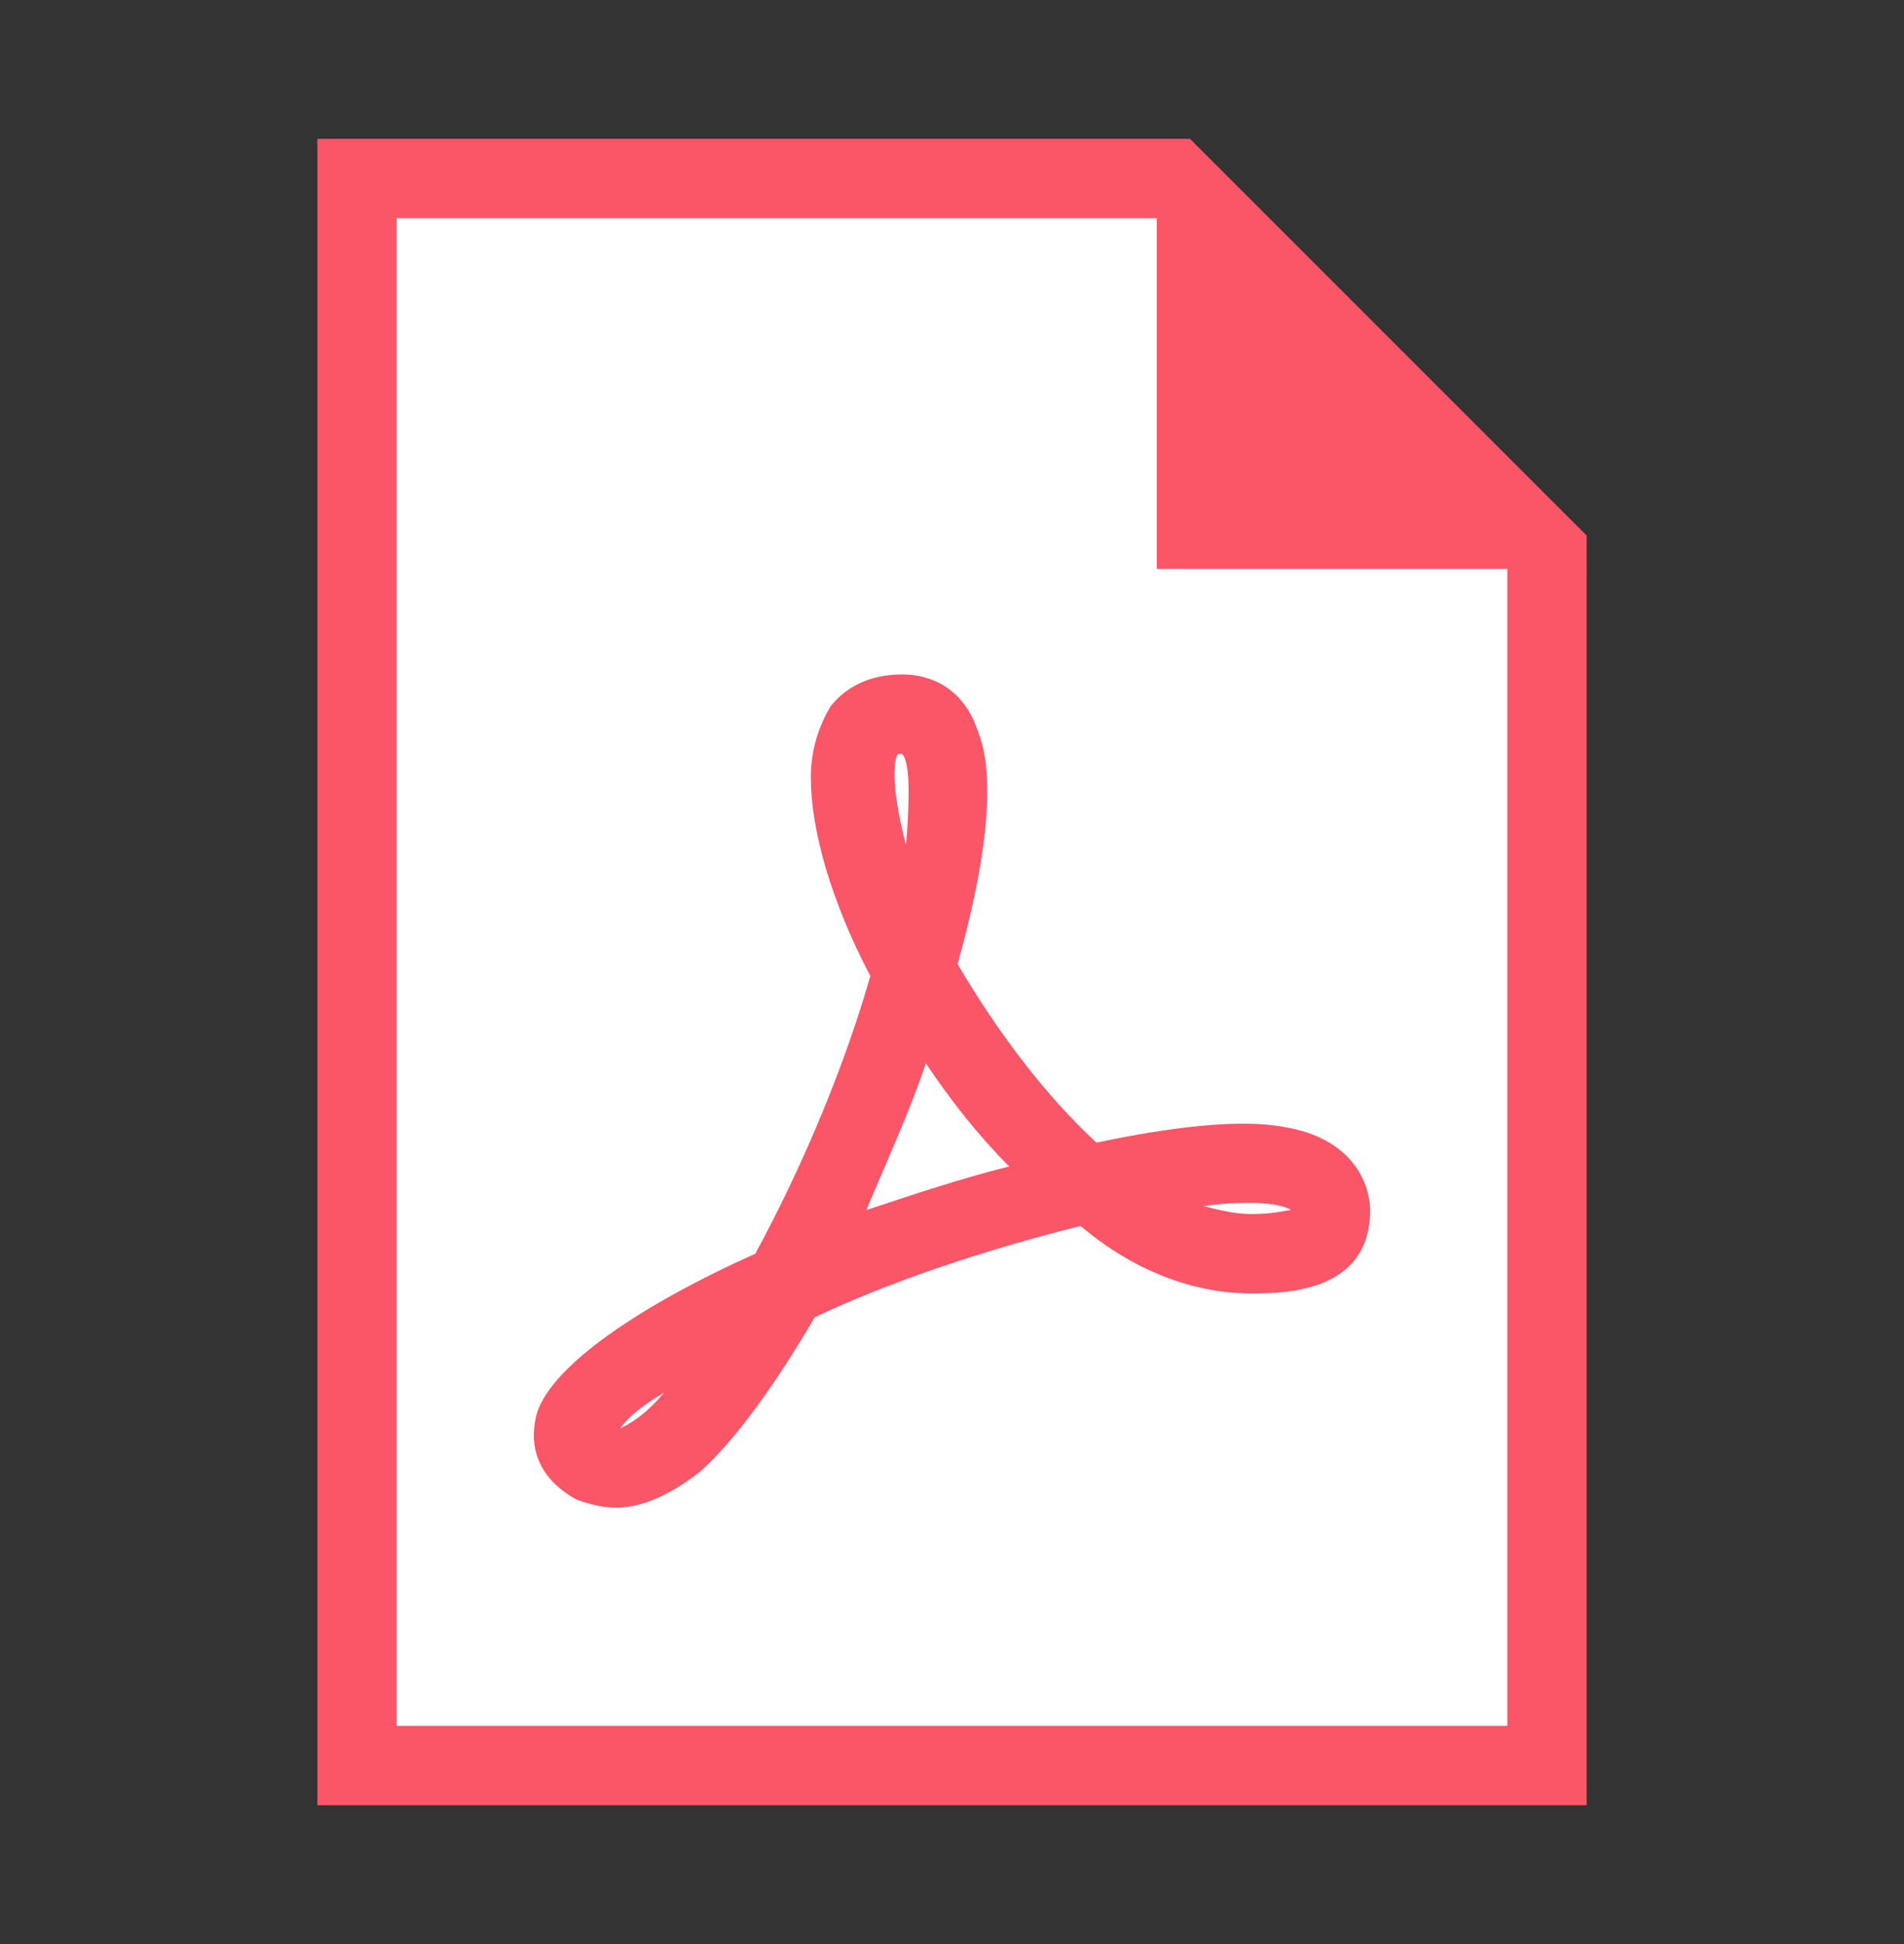 <svg width="48" height="49" viewBox="0 0 48 49" fill="none" xmlns="http://www.w3.org/2000/svg">
<rect x="0" y="0" width="48" height="49" fill="#333333" stroke="none"/>
<path d="M39 44.5H9V4.5H29.586L39 13.914V44.5Z" fill="white" stroke="#FB5568" stroke-width="2"/>
<path d="M40 14.338H29.162V3.5L40 14.338Z" fill="#FB5568"/>
<path d="M15.541 38C15.141 38 14.841 37.9 14.541 37.8C13.441 37.2 13.341 36.3 13.541 35.6C13.941 34.4 16.141 32.9 19.041 31.6C20.341 29.2 21.341 26.7 21.941 24.6C20.941 22.7 20.441 20.9 20.441 19.6C20.441 18.9 20.641 18.3 20.941 17.8C21.341 17.3 21.941 17 22.741 17C23.641 17 24.341 17.5 24.641 18.4C25.141 19.6 24.841 21.8 24.141 24.3C25.141 26 26.341 27.6 27.641 28.8C29.541 28.4 31.241 28.2 32.341 28.4C34.241 28.7 34.541 30 34.541 30.5C34.541 32.6 32.341 32.6 31.541 32.6C30.041 32.6 28.541 32 27.241 30.9C24.841 31.5 22.441 32.3 20.541 33.2C19.541 34.9 18.541 36.3 17.641 37.1C16.741 37.8 16.041 38 15.541 38ZM16.741 35.1C16.241 35.4 15.841 35.7 15.641 36C15.841 35.9 16.241 35.7 16.741 35.1ZM30.341 30.4C30.741 30.5 31.141 30.6 31.541 30.6C32.141 30.6 32.441 30.5 32.541 30.5C32.441 30.4 31.741 30.2 30.341 30.4ZM23.341 26.8C22.941 28 22.341 29.3 21.841 30.5C23.041 30.1 24.241 29.7 25.441 29.4C24.641 28.6 23.941 27.7 23.341 26.8ZM22.741 19C22.641 19 22.641 19 22.641 19C22.541 19.1 22.441 19.8 22.841 21.3C22.941 20.1 22.941 19.2 22.741 19Z" fill="#FB5568"/>
</svg>

